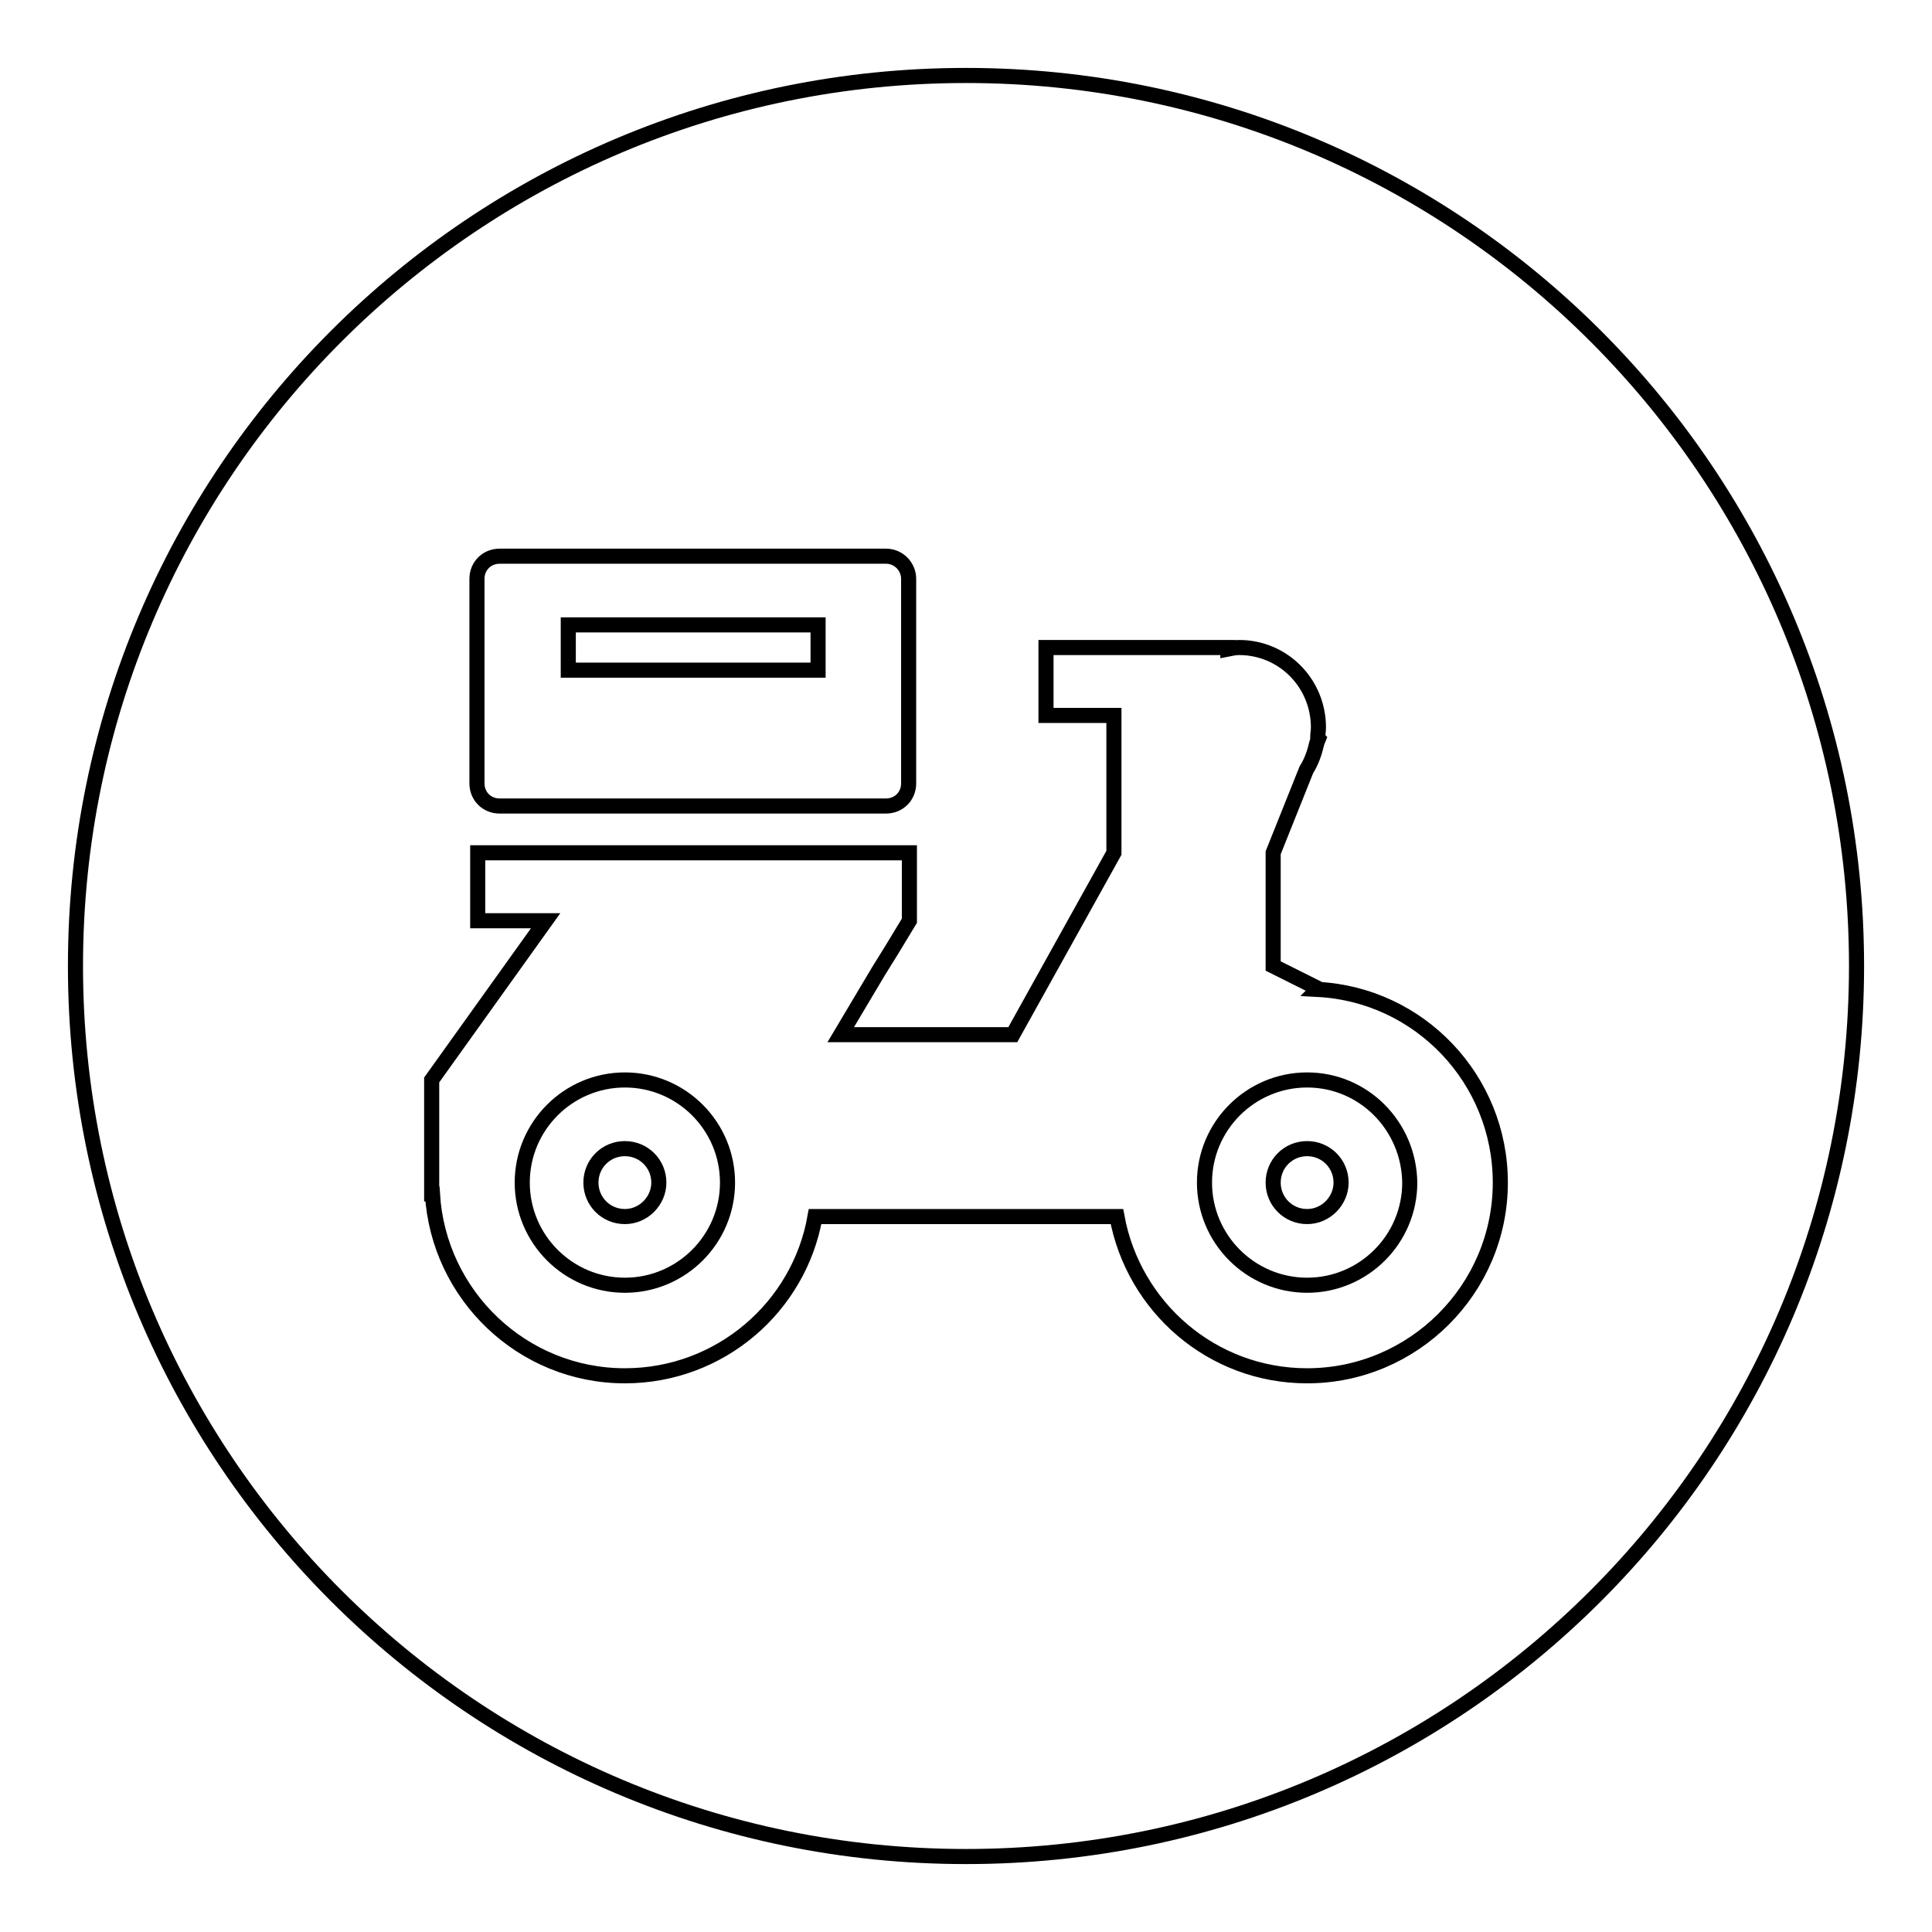 <?xml version="1.0" encoding="utf-8"?>
<!-- Svg Vector Icons : http://www.onlinewebfonts.com/icon -->
<!DOCTYPE svg PUBLIC "-//W3C//DTD SVG 1.1//EN" "http://www.w3.org/Graphics/SVG/1.1/DTD/svg11.dtd">
<svg version="1.1" xmlns="http://www.w3.org/2000/svg" xmlns:xlink="http://www.w3.org/1999/xlink" x="0px" y="0px" viewBox="0 0 256 256" enable-background="new 0 0 256 256" xml:space="preserve">
<g> <path stroke-width="2" fill-opacity="0" stroke="#000000"  d="M82.8,143.1c-7.5,0-13.6,6.1-13.6,13.6c0,7.5,6.1,13.6,13.6,13.6c7.5,0,13.6-6.1,13.6-13.6 C96.4,149.2,90.3,143.1,82.8,143.1z M82.8,161.2c-2.5,0-4.5-2-4.5-4.5c0-2.5,2-4.5,4.5-4.5c2.5,0,4.5,2,4.5,4.5 C87.3,159.1,85.3,161.2,82.8,161.2z M173.2,143.1c-7.5,0-13.6,6.1-13.6,13.6c0,7.5,6.1,13.6,13.6,13.6c7.5,0,13.6-6.1,13.6-13.6 C186.7,149.2,180.7,143.1,173.2,143.1z M173.2,161.2c-2.5,0-4.5-2-4.5-4.5c0-2.5,2-4.5,4.5-4.5c2.5,0,4.5,2,4.5,4.5 C177.7,159.1,175.7,161.2,173.2,161.2z"/> <path stroke-width="2" fill-opacity="0" stroke="#000000"  d="M128,10C62.8,10,10,62.8,10,128s52.8,118,118,118s118-52.8,118-118S193.2,10,128,10z M63.2,76.7 c0-1.7,1.3-3,3-3h51.2c1.7,0,3,1.4,3,3v27.1c0,1.7-1.3,3-3,3H66.2c-1.7,0-3-1.3-3-3c0,0,0,0,0,0L63.2,76.7L63.2,76.7z M173.2,182.3 c-12.6,0-23-9.1-25.2-21.1h-40c-2.1,12-12.6,21.1-25.2,21.1c-13.6,0-24.7-10.7-25.5-24.1h-0.1v-15.1L72.3,122h-9v-9h57.2v9 l-2.3,3.8l-1.8,2.9l-5,8.4h22.8l13.4-24.1V94.8h-9v-9h24.1v0.2c0.5-0.1,1-0.2,1.5-0.2c5.8,0,10.5,4.7,10.5,10.6 c0,0.5-0.1,0.9-0.1,1.4l0.1,0.1l-0.2,0.5c-0.3,1.3-0.7,2.5-1.4,3.6l-4.4,11V128l6,3l-0.1,0.1c13.5,0.7,24.2,11.9,24.2,25.6 C198.8,170.8,187.3,182.3,173.2,182.3z"/> <path stroke-width="2" fill-opacity="0" stroke="#000000"  d="M75.3,82.8h33.1v6H75.3V82.8z"/></g>
</svg>